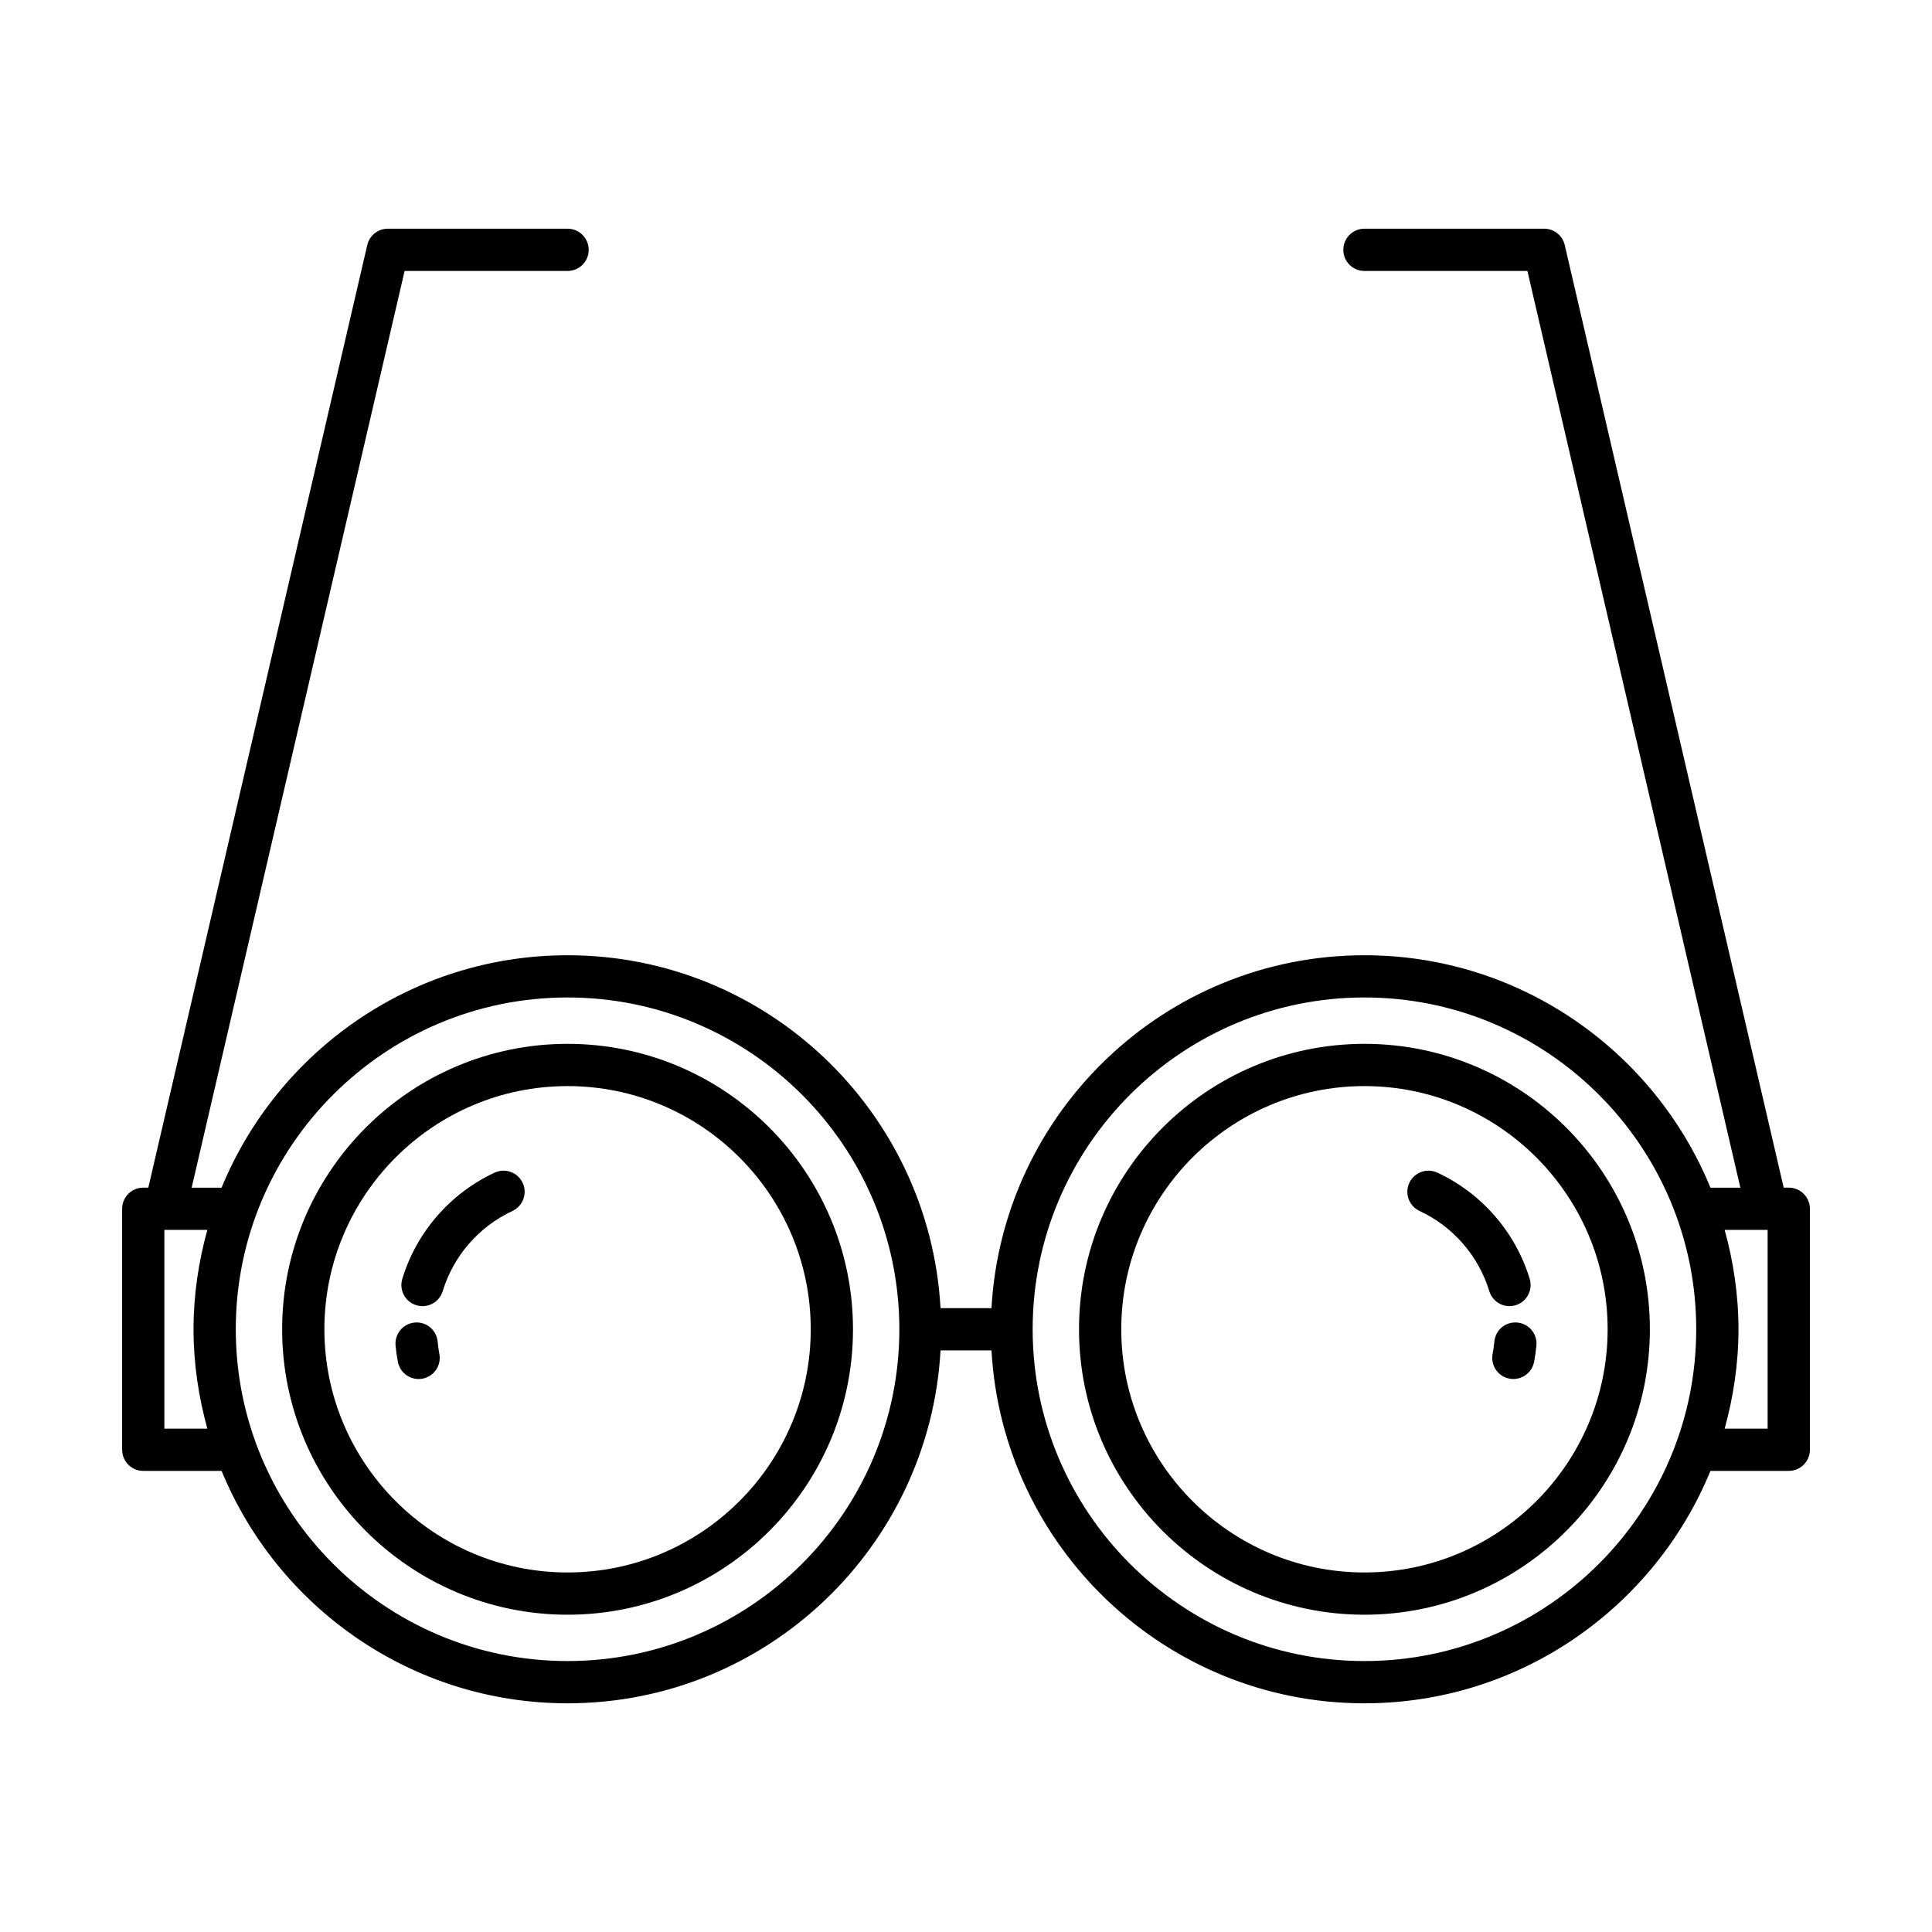 <?xml version="1.0" encoding="UTF-8"?>
<!-- Uploaded to: ICON Repo, www.svgrepo.com, Generator: ICON Repo Mixer Tools -->
<svg fill="#000000" width="800px" height="800px" version="1.1" viewBox="144 144 512 512" xmlns="http://www.w3.org/2000/svg">
 <g>
  <path d="m294.41 420.63c-41.711 0-75.641 33.934-75.641 75.645 0 41.711 33.934 75.641 75.641 75.641 41.711 0 75.641-33.934 75.641-75.641 0-41.711-33.93-75.645-75.641-75.645zm0 140.09c-35.535 0-64.445-28.91-64.445-64.445 0-35.539 28.914-64.449 64.445-64.449 35.535 0 64.445 28.91 64.445 64.449 0 35.535-28.914 64.445-64.445 64.445z"/>
  <path d="m253.88 494.49c-3.078 0.289-5.336 3.019-5.051 6.094 0.137 1.457 0.344 2.891 0.613 4.309 0.504 2.688 2.856 4.559 5.492 4.559 0.344 0 0.695-0.031 1.043-0.094 3.039-0.574 5.035-3.5 4.461-6.539-0.203-1.078-0.355-2.168-0.461-3.273-0.285-3.078-2.961-5.34-6.098-5.055z"/>
  <path d="m275.07 454.77c-11.766 5.488-20.68 15.742-24.457 28.141-0.902 2.957 0.762 6.086 3.719 6.988 0.547 0.168 1.094 0.246 1.633 0.246 2.398 0 4.621-1.555 5.352-3.969 2.859-9.363 9.594-17.109 18.488-21.258 2.801-1.305 4.012-4.637 2.707-7.441-1.309-2.805-4.637-4.023-7.441-2.707z"/>
  <path d="m505.59 420.63c-41.711 0-75.641 33.934-75.641 75.645 0 41.711 33.934 75.641 75.641 75.641 41.711 0 75.645-33.93 75.645-75.641 0-41.711-33.934-75.645-75.645-75.645zm0 140.09c-35.535 0-64.445-28.91-64.445-64.445 0-35.539 28.914-64.449 64.445-64.449 35.535 0 64.449 28.91 64.449 64.449 0 35.535-28.914 64.445-64.449 64.445z"/>
  <path d="m546.12 494.49c-3.152-0.289-5.812 1.973-6.102 5.051-0.105 1.105-0.258 2.199-0.461 3.273-0.574 3.039 1.422 5.969 4.461 6.539 0.352 0.066 0.699 0.094 1.043 0.094 2.641 0 4.992-1.871 5.492-4.559 0.27-1.414 0.477-2.852 0.613-4.309 0.289-3.074-1.969-5.801-5.047-6.09z"/>
  <path d="m544.03 490.14c0.543 0 1.086-0.078 1.633-0.246 2.957-0.902 4.621-4.027 3.719-6.988-3.777-12.395-12.695-22.652-24.457-28.141-2.805-1.309-6.129-0.094-7.441 2.707-1.305 2.801-0.094 6.133 2.707 7.441 8.895 4.144 15.629 11.895 18.488 21.258 0.734 2.414 2.953 3.969 5.352 3.969z"/>
  <path d="m618.04 458.74h-1.34l-58.027-249.8c-0.586-2.535-2.848-4.332-5.449-4.332h-47.633c-3.094 0-5.598 2.508-5.598 5.598s2.504 5.598 5.598 5.598h43.188l56.434 242.94h-7.93c-14.828-36.094-50.32-61.594-91.691-61.594-52.766 0-95.91 41.477-98.84 93.527h-13.5c-2.93-52.051-46.07-93.527-98.84-93.527-41.375 0-76.863 25.5-91.691 61.594h-7.93l56.434-242.94h43.188c3.094 0 5.598-2.508 5.598-5.598s-2.504-5.598-5.598-5.598h-47.633c-2.602 0-4.867 1.797-5.449 4.332l-58.027 249.8h-1.34c-3.094 0-5.598 2.508-5.598 5.598v63.863c0 3.09 2.504 5.598 5.598 5.598h20.758c14.828 36.094 50.32 61.594 91.691 61.594 52.766 0 95.91-41.477 98.84-93.523h13.5c2.93 52.047 46.07 93.523 98.84 93.523 41.375 0 76.867-25.5 91.691-61.594h20.758c3.094 0 5.598-2.508 5.598-5.598v-63.863c0-3.094-2.504-5.598-5.598-5.598zm-419.09 63.863h-11.391v-52.668h11.391c-2.32 8.402-3.664 17.207-3.664 26.336 0.004 9.129 1.344 17.93 3.664 26.332zm95.461 61.594c-48.484 0-87.926-39.441-87.926-87.926 0-48.484 39.441-87.93 87.926-87.93s87.926 39.445 87.926 87.93c0 48.484-39.441 87.926-87.926 87.926zm211.18 0c-48.484 0-87.926-39.441-87.926-87.926 0-48.484 39.441-87.93 87.926-87.93 48.484 0 87.926 39.445 87.926 87.93 0 48.484-39.441 87.926-87.926 87.926zm106.85-61.594h-11.391c2.32-8.402 3.664-17.203 3.664-26.332 0-9.129-1.34-17.934-3.664-26.336h11.391z"/>
 </g>
</svg>